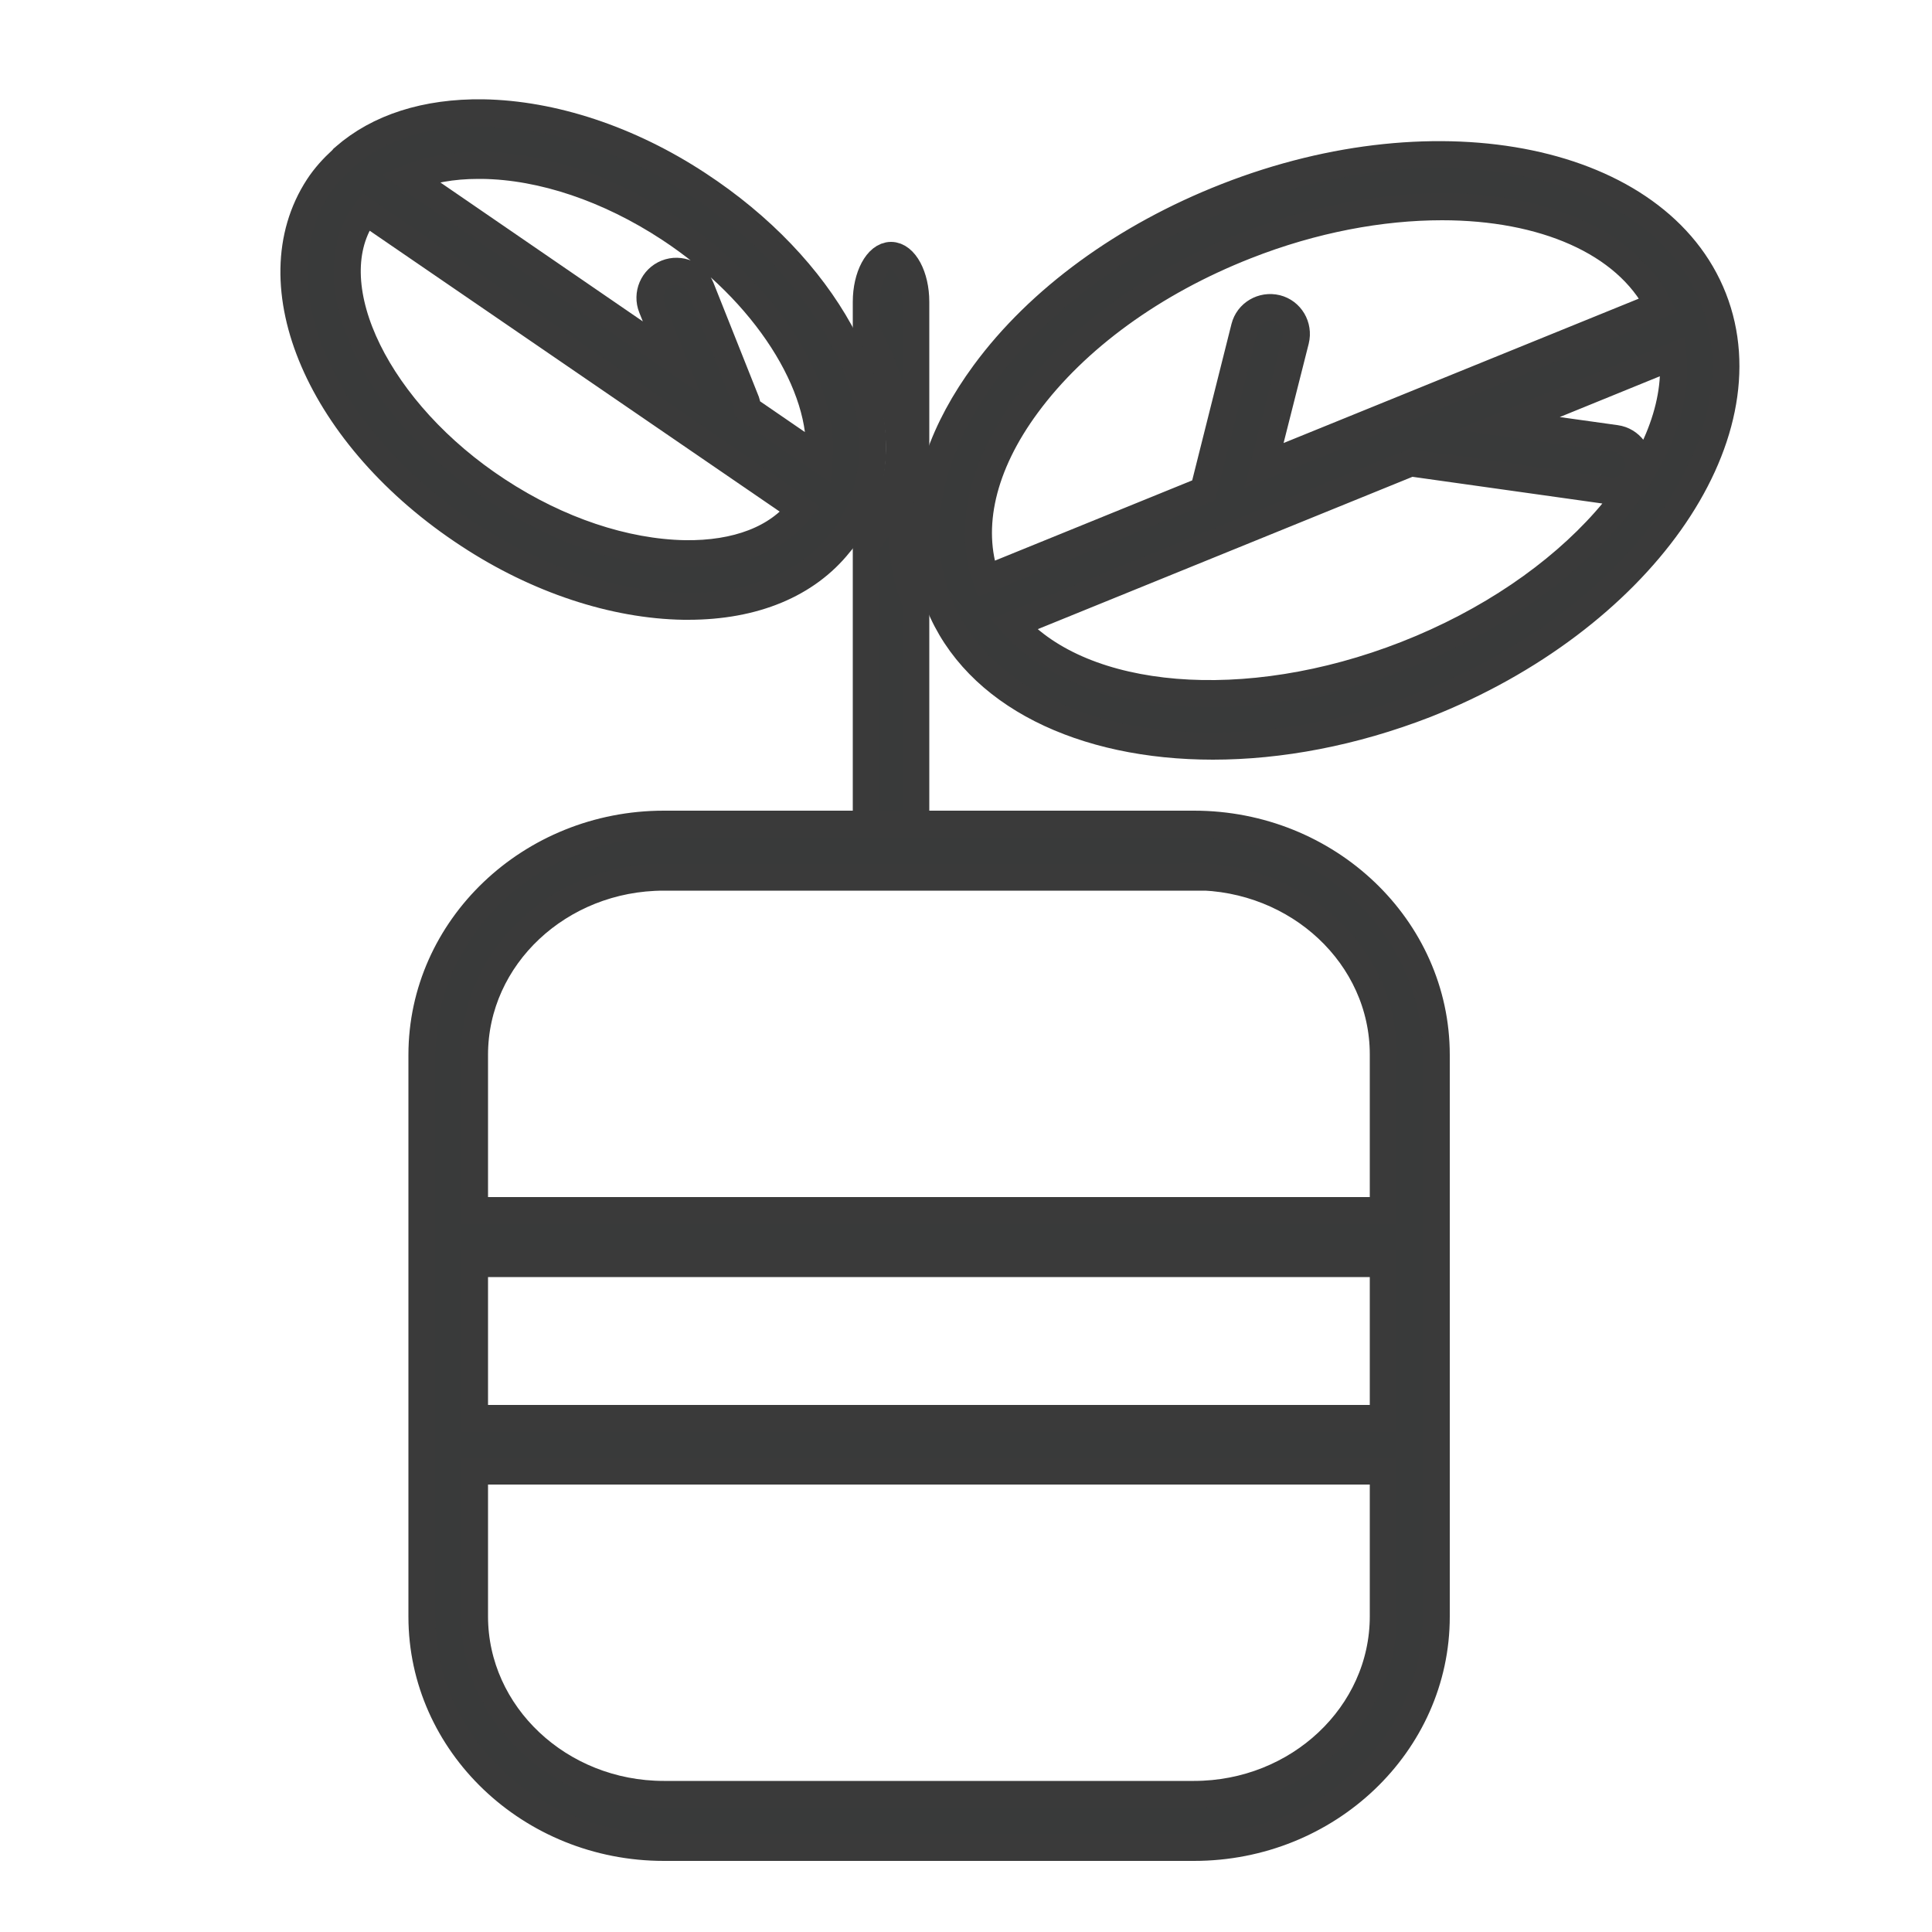 <svg xmlns="http://www.w3.org/2000/svg" xmlns:xlink="http://www.w3.org/1999/xlink" id="Ebene_1" x="0px" y="0px" viewBox="0 0 500 500" style="enable-background:new 0 0 500 500;" xml:space="preserve"> <style type="text/css"> .st0{fill:#393A3A;stroke:#3A3A3A;stroke-width:7;stroke-miterlimit:10;} </style> <path class="st0" d="M237,118.5V78.1c0-6.6-2.9-12-6.4-12c-3.5,0-6.4,5.4-6.4,12v7.7c10.2,18.4,11.7,37.5,2.2,52 c-0.7,1-1.4,1.9-2.2,2.9v72.6H237v-57.2c0-0.1-0.1-0.2-0.1-0.3C232.3,144.2,232.5,131.4,237,118.5L237,118.5z"></path> <path class="st0" d="M363.9,169.4c-41.7,16.3-83.6,12.3-101.6-7.8l102.8-41.8l51.2,7.2c0.3,0,0.6,0.1,1,0.1c3.3,0,6.3-2.5,6.7-5.9 c0.5-3.7-2.1-7.2-5.8-7.7l-27.9-3.9L433,92.2C435.3,119.8,406.8,152.6,363.9,169.4L363.9,169.4z M265.8,104.7 c12.6-17.1,32.7-31.7,56.6-41.1l0,0c17.5-6.9,35.1-10.1,50.8-10.1c26.1,0,47.5,9,56,25.5l-102.1,41.5l8.2-32.4 c0.9-3.7-1.3-7.4-4.9-8.3c-3.7-0.9-7.4,1.3-8.3,4.9l-10.6,42.2l-56.3,22.9C250.5,136.4,254.2,120.4,265.8,104.7L265.8,104.7z M443.4,77.2c-14.2-36.2-70.7-48-126-26.3c-26.3,10.3-48.5,26.5-62.6,45.7c-5.3,7.2-9.3,14.6-11.8,21.9c-4.5,13-4.7,25.8-0.1,37.4 c0,0.1,0.1,0.2,0.1,0.3c9.5,23.7,37.2,36.9,70.9,36.9c17.3,0,36.2-3.5,55-10.8C424.1,160.5,457.6,113.4,443.4,77.2L443.4,77.2z"></path> <path class="st0" d="M309,226.9c27,0,49,20.6,49,46v40.4H122.8V273c0-25.4,22-46,49-46H309L309,226.9z M358,367.1H122.8V327H358 V367.1L358,367.1z M358,418.3c0,25.4-22,46.1-49,46.1H171.8c-27,0-49-20.7-49-46.1v-37.6H358V418.3L358,418.3z M171.8,213.3 c-34.5,0-62.6,26.8-62.6,59.7v47.2v53.8v44.4c0,32.9,28.1,59.7,62.6,59.7H309c34.6,0,62.7-26.8,62.7-59.7V374c0,0,0,0,0,0v-53.8 c0,0,0,0,0,0V273c0-32.9-28.1-59.7-62.7-59.7h-72h-12.7H171.8L171.8,213.3z"></path> <path class="st0" d="M212,118.6l-18.5-12.7c-0.1-0.7-0.2-1.4-0.4-2l-11.7-29.4c-1.4-3.5-5.4-5.2-8.9-3.8c-3.5,1.4-5.2,5.4-3.8,8.9 l5.2,13L106,46c5-2.1,11-3.2,17.8-3.2c0.3,0,0.7,0,1,0c15.5,0.2,32.7,6,48.4,16.3h0C198.2,75.5,213.5,100.1,212,118.6L212,118.6z M177.2,143.3c-15.5-0.3-32.7-6-48.4-16.3c-30.9-20.2-47-52.8-34.9-71.2c0.2-0.3,0.5-0.6,0.8-1l112.4,77 C201.2,139.4,190.7,143.5,177.2,143.3L177.2,143.3z M217.3,85.8c-7.7-13.9-20.2-27.3-36.7-38.1l0,0c-17.8-11.7-37.6-18.2-55.6-18.5 C110.2,29,97.9,33,89.2,40.6c-0.3,0.2-0.5,0.4-0.7,0.7c-2.3,2.1-4.4,4.4-6.1,7c-16.6,25.4,0.5,65,38.9,90.1 c17.8,11.7,37.6,18.2,55.6,18.5c0.4,0,0.8,0,1.2,0c17.1,0,30.7-5.7,39.1-16.2c0.8-0.9,1.5-1.9,2.2-2.9 C229,123.3,227.5,104.2,217.3,85.8L217.3,85.8z"></path> </svg>